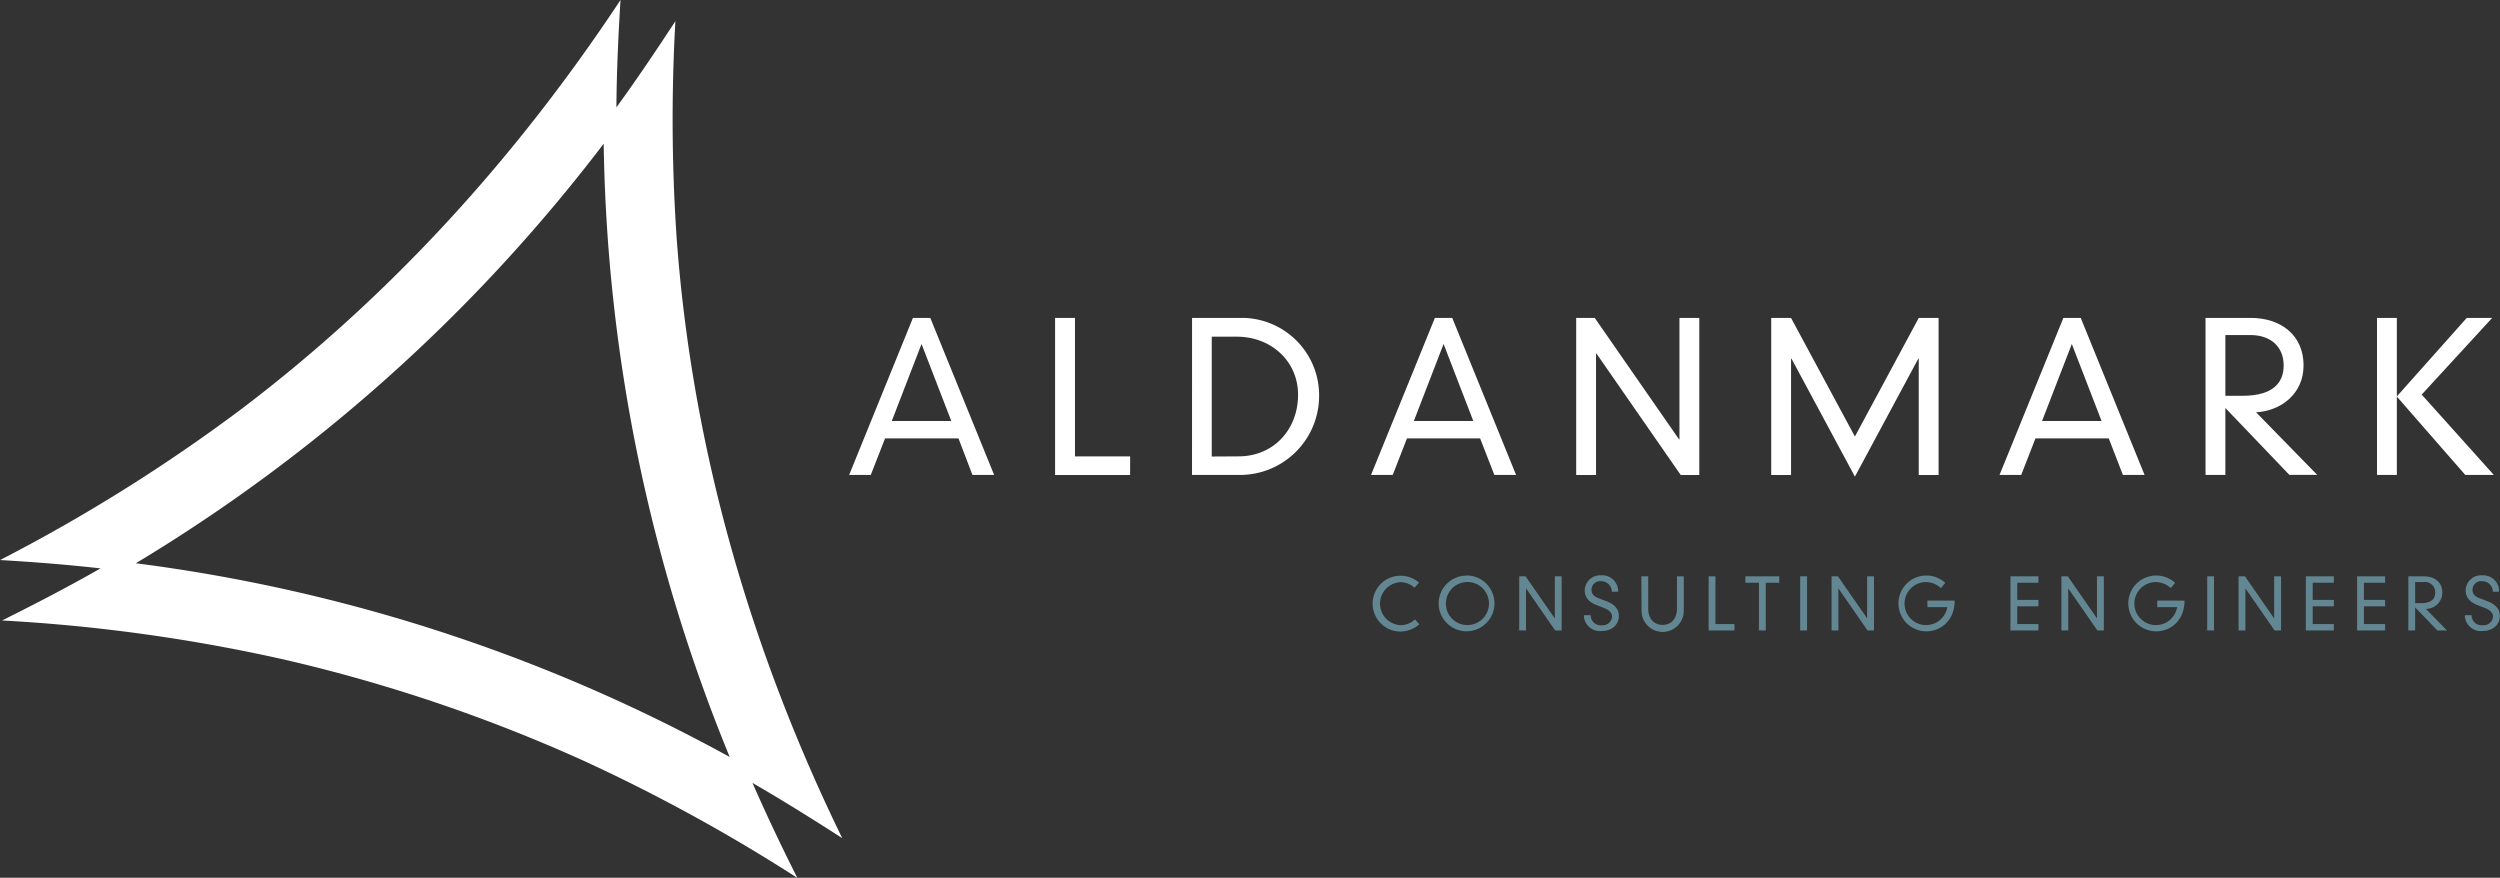 <svg id="Layer_1" data-name="Layer 1" xmlns="http://www.w3.org/2000/svg" viewBox="0 0 473.8 166.35"><rect x="0" y="0" width="473.8" height="166.35" fill="#333333" stroke="none"/><defs><style>.cls-1{fill:#fff}.cls-2{fill:#638792}</style></defs><title>logo</title><path class="cls-1" d="M242.93 217.39c-17.37-35.62-28.38-73.75-31.32-113.34a332.69 332.69 0 0 1-.26-41.42c-3.61 5.52-7.3 11-11.18 16.34.05-6.8.36-13.57.78-20.35-19.69 29.76-43.59 56.16-72.1 77.71a322.81 322.81 0 0 1-45.49 28.43c6.37.37 12.72.87 19.05 1.58-6.12 3.49-12.36 6.73-18.67 9.87a324.22 324.22 0 0 1 53.42 7.4 303.1 303.1 0 0 1 57 19.28 327.85 327.85 0 0 1 40.3 22.11c-3-5.95-5.84-11.94-8.5-18 5.76 3.33 11.39 6.85 17 10.46m-45.2-131.64a317.72 317.72 0 0 0 23.89 116.27 316.44 316.44 0 0 0-112.56-36.72A316.31 316.31 0 0 0 196 88.14q.9-1.15 1.78-2.32" transform="translate(-83.35 -58.62)"/><path class="cls-2" d="M351.41 170a3.94 3.94 0 0 0-2.64-1.05 4.08 4.08 0 0 0 0 8.15 3.84 3.84 0 0 0 2.74-1.1l.83.93a5.48 5.48 0 0 1-3.56 1.38 5.29 5.29 0 1 1 0-10.58 5.4 5.4 0 0 1 3.52 1.31zM361.47 167.68A5.29 5.29 0 1 1 356 173a5.3 5.3 0 0 1 5.44-5.29m0 9.37a4.08 4.08 0 1 0-4.06-4.08 4.05 4.05 0 0 0 4.06 4.08" transform="translate(-83.35 -58.62)"/><path class="cls-2" d="M294.67 109.23h1.29v10.26h-1.22l-5.5-7.94h-.03v7.94h-1.29v-10.26h1.21l5.51 7.93h.03v-7.93z"/><path class="cls-2" d="M388.82 170.77a2 2 0 0 0-2-2 1.63 1.63 0 0 0-1.85 1.66c0 .77.48 1.26 1.5 1.63l1.3.49c1.63.61 2.39 1.56 2.39 2.8 0 1.66-1.32 2.86-3.29 2.86a3.05 3.05 0 0 1-3.35-3h1.3a1.88 1.88 0 0 0 2.12 1.9 1.76 1.76 0 0 0 1.93-1.62c0-.8-.66-1.31-1.59-1.67l-1.31-.51c-1.53-.59-2.28-1.49-2.28-2.81a2.91 2.91 0 0 1 3.16-2.84 3 3 0 0 1 3.17 3.09zM394.42 167.85h1.3V174c0 1.67.93 3.05 2.72 3.05s2.73-1.38 2.73-3.05v-6.15h1.29v6.53a4 4 0 0 1-8 0z" transform="translate(-83.35 -58.62)"/><path class="cls-2" d="M323.82 109.23h1.29v9.04h3.6v1.22h-4.89v-10.26zM333.35 110.44h-2.56v-1.21h6.42v1.21h-2.56v9.05h-1.3v-9.05zM341.17 109.23h1.3v10.26h-1.3zM353.86 109.23h1.3v10.26h-1.22l-5.5-7.94h-.03v7.94h-1.29v-10.26h1.21l5.51 7.93h.02v-7.93z"/><path class="cls-2" d="M448.63 172.45h5.17c0 3.69-2.54 5.82-5.41 5.82a5.29 5.29 0 1 1 3.62-9.19l-.82 1a4.22 4.22 0 0 0-2.79-1.15 4.08 4.08 0 1 0 4 4.76h-3.75z" transform="translate(-83.35 -58.62)"/><path class="cls-2" d="M381.02 109.23h5.3v1.21h-4.01v3.26h4.01v1.21h-4.01v3.36h4.01v1.22h-5.3v-10.26zM397.42 109.23h1.3v10.26h-1.22l-5.5-7.94h-.03v7.94h-1.29v-10.26h1.21l5.51 7.93h.02v-7.93z"/><path class="cls-2" d="M492.19 172.45h5.17c0 3.69-2.54 5.82-5.41 5.82a5.29 5.29 0 1 1 3.62-9.19l-.82 1a4.21 4.21 0 0 0-2.79-1.15 4.08 4.08 0 1 0 4 4.76h-3.75z" transform="translate(-83.35 -58.62)"/><path class="cls-2" d="M418.31 109.23h1.29v10.26h-1.29zM431 109.23h1.3v10.26h-1.22l-5.5-7.94h-.03v7.94h-1.3v-10.26h1.22l5.5 7.93h.03v-7.93zM437 109.23h5.31v1.21h-4.01v3.26h4.01v1.21h-4.01v3.36h4.01v1.22H437v-10.26zM446.72 109.23h5.3v1.21h-4.01v3.26h4.01v1.21h-4.01v3.36h4.01v1.22h-5.3v-10.26z"/><path class="cls-2" d="M541.07 173.73v4.37h-1.29v-10.25h3c2 0 3.44 1.13 3.44 3.1a3.09 3.09 0 0 1-3.12 3.06l4 4.09h-1.82zm0-.8h1.13c2 0 2.67-.86 2.67-2a1.94 1.94 0 0 0-2.17-2h-1.63zM555.79 170.77a2 2 0 0 0-2-2 1.63 1.63 0 0 0-1.85 1.66c0 .77.48 1.26 1.5 1.63l1.29.49c1.63.61 2.39 1.56 2.39 2.8 0 1.66-1.32 2.86-3.29 2.86a3.05 3.05 0 0 1-3.35-3h1.29a1.89 1.89 0 0 0 2.12 1.9 1.76 1.76 0 0 0 1.93-1.62c0-.8-.66-1.31-1.59-1.67l-1.31-.51c-1.52-.59-2.28-1.49-2.28-2.81a2.92 2.92 0 0 1 3.16-2.84 3 3 0 0 1 3.17 3.09z" transform="translate(-83.35 -58.62)"/><path class="cls-1" d="M265 141.7h-13.91l-2.71 6.93h-4.1l12.09-29.76h3.29l12.1 29.76h-4.11zm-7-17.89l-5.64 14.6h11.28z" transform="translate(-83.35 -58.62)"/><path class="cls-1" d="M199.96 60.26h3.77V86.5h10.45v3.52h-14.22V60.26z"/><path class="cls-1" d="M309.27 118.87h9.79a14.68 14.68 0 0 1 14.29 14.76 15 15 0 0 1-15.23 15h-8.86zm8.81 26.24c6.66 0 11.28-5.1 11.28-11.68 0-6.34-5.09-11-11.59-11H313v22.71zM363.86 141.7H350l-2.7 6.93h-4.11l12.1-29.76h3.29l12.1 29.76h-4.12zm-6.92-17.89l-5.64 14.6h11.27z" transform="translate(-83.35 -58.62)"/><path class="cls-1" d="M318.29 60.26h3.76v29.76h-3.52l-15.98-23.03h-.07v23.03h-3.76V60.26h3.52l15.98 23.02h.07V60.26zM363.64 60.26h3.76v29.76h-3.76V67.97h-.08l-12.02 22.36-12.02-22.36h-.08v22.05h-3.76V60.26h3.76l12.1 22.47 12.1-22.47z"/><path class="cls-1" d="M483 141.7h-13.89l-2.7 6.93h-4.11l12.1-29.76h3.29l12.1 29.76h-4.11zm-7-17.89l-5.64 14.6h11.28zM505.1 135.94v12.69h-3.76v-29.76h8.58c5.71 0 10 3.28 10 9 0 5.33-4.19 8.61-9 8.89l11.59 11.86h-5.28zm0-2.31h3.29c5.76 0 7.76-2.5 7.76-5.75 0-3.49-2.39-5.76-6.3-5.76h-4.75zM537.6 118.87h-3.76v29.76h3.76v-29.76zm-.22 17z" transform="translate(-83.35 -58.62)"/><path class="cls-1" d="M458.96 74.78l13.35-14.52h-4.82l-13.25 14.88 1.12 1.29 11.86 13.58h5.41l-13.67-15.23z"/></svg>